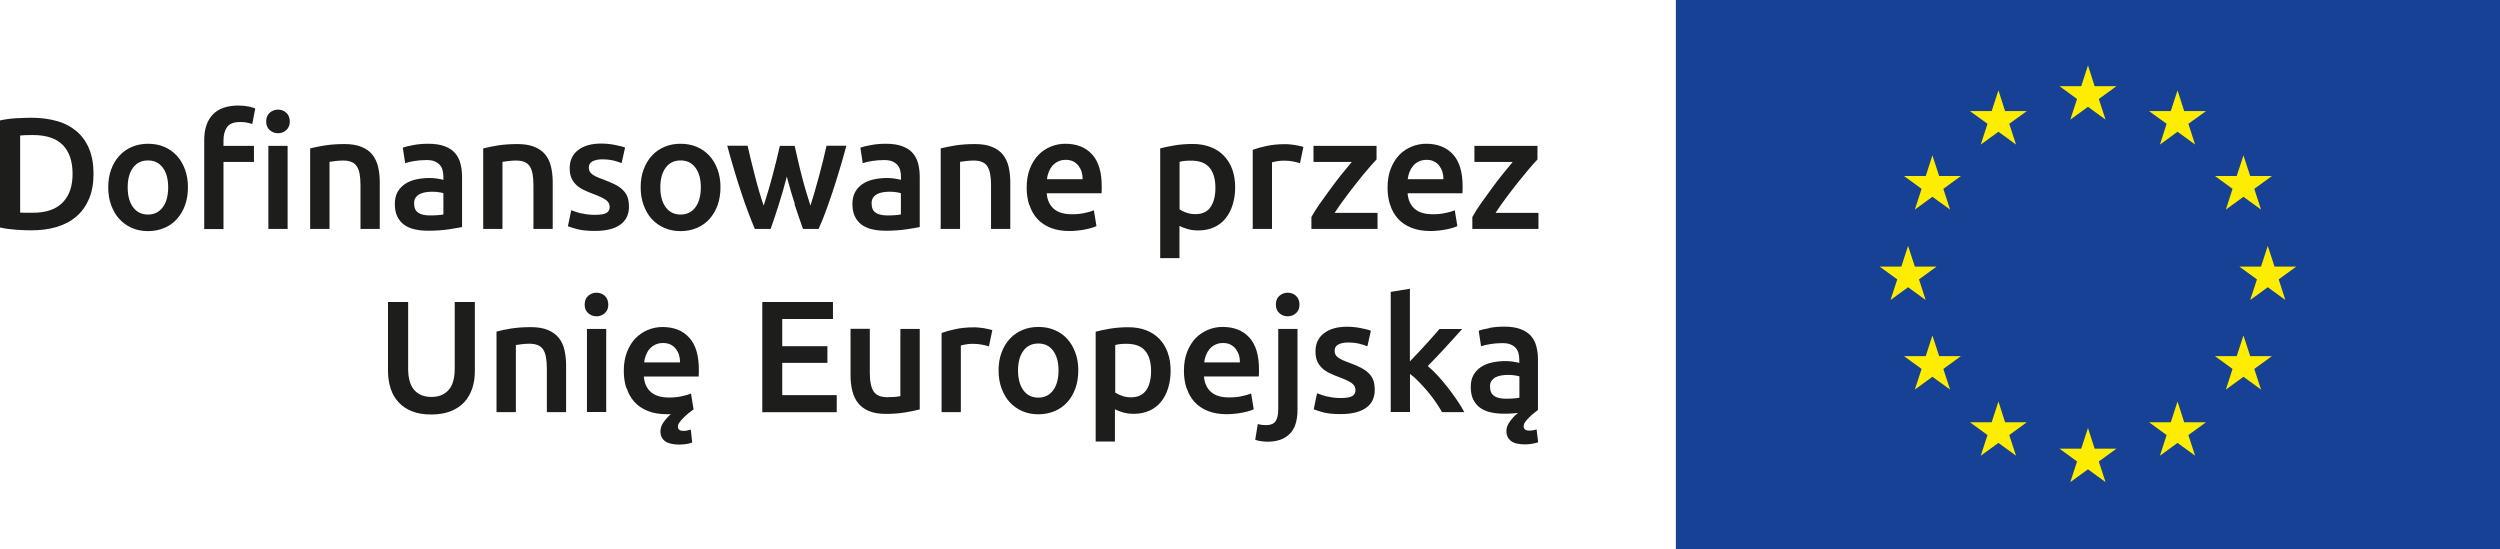 <?xml version="1.0" encoding="UTF-8"?>
<svg id="Warstwa_1" data-name="Warstwa 1" xmlns="http://www.w3.org/2000/svg" viewBox="0 0 251.81 55.34">
  <defs>
    <style>
      .cls-1 {
        fill: #164194;
      }

      .cls-2 {
        fill: #1d1d1b;
      }

      .cls-3 {
        fill: #ffed00;
      }
    </style>
  </defs>
  <g>
    <path class="cls-2" d="M150.51,39.88c-.29-.18-.43-.49-.43-.95,0-.24.05-.43.16-.58.11-.15.25-.27.42-.36.18-.09.37-.14.59-.18.22-.03.43-.05.65-.05.25,0,.47.02.67.05.2.03.36.06.47.1v2.15c-.31.06-.76.1-1.36.1-.49,0-.88-.09-1.17-.26M150.01,33.05c-.47.09-.83.17-1.07.26l.24,1.57c.23-.09.54-.16.91-.22.37-.06.78-.1,1.23-.1.33,0,.6.04.82.13.22.09.4.21.53.36.13.15.23.33.28.54.05.2.08.42.08.64v.32c-.27-.06-.52-.11-.75-.14-.24-.03-.46-.04-.67-.04-.46,0-.9.05-1.32.14-.42.09-.79.24-1.11.45-.32.21-.57.48-.76.81-.19.33-.28.73-.28,1.21s.08.92.25,1.26c.17.34.4.62.69.83s.65.37,1.07.46c.42.1.87.14,1.38.14.25,0,.48,0,.71-.02.23-.01.45-.03.66-.05-.21.16-.4.33-.54.51-.18.19-.33.4-.45.62-.12.22-.18.45-.18.7,0,.41.15.73.44.97.29.24.77.36,1.43.36.24,0,.47-.02.71-.06.24-.04.44-.09.62-.15l-.16-1.3c-.15.05-.29.09-.42.1-.13.02-.23.02-.32.02-.37,0-.56-.14-.56-.43,0-.14.04-.27.13-.4.09-.13.2-.27.35-.42.17-.18.34-.34.52-.48.18-.14.32-.26.44-.35v-5.08c0-.49-.06-.94-.17-1.35-.11-.41-.3-.76-.56-1.05-.26-.29-.61-.51-1.05-.67-.44-.16-.98-.24-1.62-.24-.53,0-1.03.04-1.5.13M142.02,29.08l-1.94.32v12.1h1.94v-3.84c.29.21.58.47.88.78s.59.63.88.97c.29.34.56.69.81,1.06.25.36.47.71.66,1.04h2.24c-.19-.36-.43-.76-.72-1.18-.29-.43-.6-.85-.93-1.28-.33-.43-.67-.83-1.02-1.21-.35-.38-.69-.7-1.01-.97.6-.61,1.19-1.23,1.78-1.87.59-.64,1.15-1.26,1.69-1.86h-2.29c-.17.2-.38.44-.62.71-.24.27-.49.56-.76.85-.27.29-.54.59-.82.88-.28.29-.54.57-.78.82v-7.32ZM133.69,39.95c-.4-.11-.74-.22-1.03-.34l-.34,1.62c.18.07.5.17.94.3.45.12,1.04.18,1.78.18,1.1,0,1.95-.21,2.54-.62s.89-1.02.89-1.82c0-.37-.05-.69-.14-.96-.1-.27-.25-.5-.46-.71-.21-.21-.47-.39-.79-.56-.32-.17-.71-.33-1.17-.5-.28-.1-.51-.19-.7-.28s-.35-.18-.46-.27c-.12-.09-.2-.19-.25-.3-.05-.11-.07-.23-.07-.37,0-.28.12-.48.37-.62.25-.13.57-.2.96-.2.44,0,.82.04,1.15.12.33.08.6.17.82.26l.35-1.57c-.22-.09-.56-.17-1.01-.26-.45-.09-.92-.14-1.41-.14-.97,0-1.74.22-2.31.66-.57.44-.85,1.05-.85,1.82,0,.4.06.73.18,1,.12.27.29.5.5.7s.47.36.76.5c.29.14.62.28.97.41.58.21.99.41,1.24.59.25.18.38.41.38.69,0,.3-.12.51-.35.63-.24.12-.61.18-1.12.18s-.97-.05-1.37-.16M130.54,29.8c-.23-.21-.51-.32-.83-.32s-.61.11-.85.32c-.24.21-.35.51-.35.88s.12.65.35.86c.23.21.52.32.85.32s.6-.11.83-.32c.24-.21.35-.5.35-.86s-.12-.67-.35-.88M129.91,43.7c.52-.52.78-1.33.78-2.42v-8.15h-1.94v8.12c0,.52-.09.92-.27,1.18-.18.26-.5.39-.94.39-.33,0-.61-.04-.85-.11l-.26,1.59c.19.07.41.12.66.15.25.03.45.04.58.04.97,0,1.71-.26,2.23-.79M121.29,36.5c.03-.25.09-.49.18-.72.09-.23.21-.44.36-.62.16-.18.34-.33.57-.44.22-.11.48-.17.78-.17s.54.05.74.15c.21.1.38.24.53.42.14.18.25.38.33.62.08.24.11.49.11.76h-3.6ZM119.53,39.1c.17.53.43.99.78,1.38.35.39.8.69,1.34.91.54.22,1.18.33,1.92.33.29,0,.57-.02.85-.05.28-.03.54-.07.78-.12.24-.05.45-.1.64-.16.19-.06.33-.11.44-.17l-.26-1.59c-.22.1-.53.19-.92.27-.39.09-.82.13-1.29.13-.8,0-1.41-.18-1.83-.55-.42-.37-.66-.89-.71-1.56h5.52c.01-.11.02-.23.02-.36,0-.13,0-.25,0-.36,0-1.42-.32-2.49-.97-3.2-.65-.72-1.55-1.07-2.7-1.07-.49,0-.97.09-1.44.28-.47.19-.89.47-1.25.83-.36.37-.65.83-.87,1.38-.22.56-.33,1.2-.33,1.94,0,.63.09,1.21.26,1.74M117.62,35.51c-.2-.54-.48-1-.85-1.38-.37-.38-.81-.67-1.34-.87-.52-.2-1.11-.3-1.78-.3s-1.25.05-1.83.14c-.58.1-1.06.2-1.46.31v11.06h1.94v-3.25c.21.12.49.22.82.32.33.1.69.14,1.09.14.59,0,1.11-.11,1.58-.32.46-.21.85-.51,1.16-.9.31-.38.55-.84.71-1.38.17-.53.25-1.12.25-1.76,0-.67-.1-1.28-.3-1.82M115.45,39.3c-.33.48-.84.72-1.54.72-.32,0-.62-.05-.9-.15-.28-.1-.51-.21-.68-.33v-4.79c.19-.05.39-.09.58-.1.2-.02.39-.02.57-.02.86,0,1.49.24,1.88.72.39.48.58,1.15.58,2.02,0,.81-.16,1.46-.49,1.94M106.08,39.31c-.36.49-.86.74-1.5.74s-1.14-.25-1.5-.74c-.36-.49-.54-1.16-.54-2s.18-1.49.54-1.98c.36-.49.86-.73,1.5-.73s1.14.24,1.5.73c.36.49.54,1.15.54,1.98s-.18,1.51-.54,2M108.31,35.51c-.2-.54-.47-1-.82-1.38-.35-.39-.78-.68-1.27-.89-.5-.21-1.04-.31-1.62-.31s-1.13.1-1.62.31c-.49.21-.92.5-1.27.89-.36.38-.63.85-.83,1.38-.2.54-.3,1.14-.3,1.8s.1,1.26.3,1.81c.2.54.47,1.01.82,1.39.35.38.77.68,1.26.9.49.21,1.03.32,1.63.32s1.14-.11,1.64-.32c.5-.21.92-.51,1.27-.9.35-.38.62-.85.82-1.39.19-.54.29-1.15.29-1.81s-.1-1.26-.3-1.8M99.94,33.25c-.1-.03-.22-.07-.38-.1-.16-.04-.33-.07-.5-.1-.17-.03-.34-.05-.51-.06-.17-.02-.32-.02-.45-.02-.68,0-1.31.06-1.86.18-.56.12-1.03.25-1.4.39v7.97h1.94v-6.71c.1-.03.26-.07.5-.11.24-.04.47-.06.68-.06.37,0,.7.03.99.09.28.06.5.11.66.17l.34-1.63ZM92.63,33.13h-1.94v6.77c-.13.03-.32.06-.58.08-.26.02-.51.03-.74.03-.65,0-1.11-.19-1.37-.58-.26-.38-.39-1.02-.39-1.92v-4.39h-1.94v4.69c0,.57.06,1.09.18,1.56.12.48.31.88.58,1.23.27.34.64.61,1.09.8.45.19,1.02.29,1.69.29.71,0,1.37-.05,1.97-.15.6-.1,1.08-.2,1.46-.3v-8.12ZM84.28,41.51v-1.71h-5.49v-3.25h4.55v-1.68h-4.55v-2.74h5.11v-1.71h-7.12v11.1h7.51ZM64.88,36.5c.03-.25.09-.49.18-.72.09-.23.2-.44.36-.62.16-.18.34-.33.57-.44.22-.11.49-.17.79-.17s.54.05.75.15c.21.1.38.24.53.42.14.18.25.38.33.62.07.24.11.49.11.76h-3.6ZM63.12,39.1c.17.53.43.99.78,1.38.35.39.8.69,1.34.91.54.22,1.18.33,1.92.33h.21c.08,0,.15,0,.21-.02-.31.28-.56.56-.76.85-.2.29-.3.59-.3.9,0,.43.16.76.47.99.32.23.79.34,1.42.34.2,0,.43-.02.68-.05.25-.03.46-.09.63-.16l-.14-1.3c-.28.09-.52.13-.74.13-.37,0-.56-.14-.56-.43,0-.13.05-.27.16-.42.11-.16.24-.31.4-.47.16-.16.33-.31.51-.46.18-.14.35-.27.51-.39l-.26-1.59c-.22.1-.53.19-.92.27-.39.09-.82.13-1.29.13-.8,0-1.41-.18-1.83-.55-.42-.37-.66-.89-.71-1.56h5.52c.01-.11.02-.23.02-.36,0-.13,0-.25,0-.36,0-1.42-.32-2.49-.97-3.2-.65-.72-1.55-1.07-2.7-1.07-.49,0-.97.09-1.44.28-.47.19-.88.47-1.25.83-.36.37-.65.83-.87,1.38-.22.56-.33,1.2-.33,1.94,0,.63.09,1.21.26,1.74M60.92,29.8c-.24-.21-.51-.32-.83-.32s-.61.11-.85.32c-.24.21-.35.51-.35.88s.12.65.35.86c.24.21.52.32.85.32s.6-.11.83-.32c.24-.21.35-.5.35-.86s-.12-.67-.35-.88M61.06,33.13h-1.94v8.37h1.94v-8.37ZM50.02,41.51h1.94v-6.76c.13-.02.33-.05.59-.08.27-.03.52-.05.77-.05.33,0,.61.05.84.14.23.09.41.24.54.43.13.2.23.45.29.77.06.32.09.7.09,1.15v4.4h1.94v-4.71c0-.57-.06-1.09-.17-1.56-.11-.48-.3-.88-.58-1.22-.27-.34-.64-.6-1.1-.79-.46-.19-1.03-.28-1.71-.28-.73,0-1.39.05-1.99.14-.6.1-1.08.2-1.46.31v8.1ZM45.4,41.42c.55-.22,1.01-.53,1.37-.92.36-.39.62-.86.8-1.39.18-.53.26-1.12.26-1.76v-6.93h-2.03v6.74c0,.5-.06.93-.17,1.29-.11.36-.27.65-.48.87-.21.22-.46.39-.74.5-.29.11-.61.16-.96.16s-.67-.05-.95-.16c-.28-.11-.53-.27-.74-.5-.21-.22-.37-.51-.48-.87-.11-.36-.17-.79-.17-1.29v-6.74h-2.03v6.93c0,.64.09,1.23.26,1.76.17.54.43,1,.79,1.39.36.4.81.7,1.35.92.54.22,1.2.33,1.95.33s1.41-.11,1.97-.33"/>
    <path class="cls-2" d="M154.87,14.69h-6.36v1.62h3.86c-.29.34-.62.74-.99,1.2-.37.46-.74.94-1.11,1.45-.37.51-.74,1.01-1.09,1.51s-.65.97-.88,1.39v1.2h6.66v-1.62h-4.32c.32-.49.68-1.01,1.08-1.54.4-.54.8-1.06,1.19-1.55.4-.5.77-.95,1.11-1.35.35-.41.63-.72.84-.94v-1.36ZM141.79,18.05c.03-.25.09-.49.18-.72.09-.23.21-.44.36-.62.15-.18.34-.33.57-.44.22-.11.49-.17.78-.17s.54.05.74.15c.21.1.39.24.53.42.14.18.25.38.33.62.07.24.11.49.11.76h-3.6ZM140.03,20.65c.17.53.43.99.78,1.38.35.39.8.69,1.35.91.54.22,1.18.33,1.92.33.29,0,.57-.02.85-.05.28-.03.54-.07.78-.12.24-.05.45-.1.64-.16.19-.06.33-.11.44-.17l-.26-1.59c-.22.1-.53.19-.92.27-.39.09-.82.13-1.29.13-.8,0-1.41-.18-1.83-.55-.42-.37-.66-.89-.71-1.56h5.52c.01-.11.02-.23.02-.36,0-.13,0-.25,0-.36,0-1.42-.32-2.49-.97-3.2-.65-.71-1.55-1.07-2.7-1.07-.49,0-.97.09-1.44.28-.47.19-.89.46-1.25.83-.36.37-.65.83-.87,1.38-.22.56-.33,1.2-.33,1.94,0,.63.09,1.21.26,1.74M138.66,14.69h-6.36v1.62h3.86c-.29.34-.62.74-.99,1.2-.37.46-.74.94-1.11,1.45-.37.51-.74,1.01-1.09,1.51s-.65.97-.88,1.39v1.2h6.66v-1.62h-4.32c.32-.49.68-1.01,1.08-1.54.4-.54.8-1.06,1.19-1.55.39-.5.77-.95,1.11-1.35.35-.41.63-.72.84-.94v-1.36ZM131.29,14.8c-.1-.03-.22-.07-.39-.1-.16-.04-.33-.07-.5-.1-.17-.03-.34-.05-.51-.06-.17-.02-.32-.02-.45-.02-.68,0-1.3.06-1.86.18-.56.12-1.03.25-1.4.39v7.97h1.94v-6.71c.1-.03.26-.07.5-.11.24-.04.47-.06.68-.06.37,0,.7.03.98.09.28.06.5.11.66.17l.34-1.63ZM124.12,17.06c-.2-.54-.48-1-.85-1.38-.37-.38-.81-.67-1.34-.87-.52-.2-1.12-.31-1.78-.31s-1.25.05-1.83.14c-.58.1-1.06.2-1.46.3v11.06h1.94v-3.25c.21.12.49.22.82.32.33.1.69.14,1.09.14.59,0,1.11-.11,1.58-.32.46-.21.85-.51,1.16-.9.31-.39.55-.84.71-1.38.17-.53.25-1.12.25-1.76,0-.67-.1-1.28-.3-1.82M121.94,20.85c-.33.48-.84.72-1.54.72-.32,0-.62-.05-.91-.15-.28-.1-.51-.21-.68-.33v-4.79c.19-.05.39-.09.58-.1.2-.02.39-.02.57-.02.87,0,1.49.24,1.88.72.39.48.58,1.15.58,2.02,0,.81-.16,1.46-.49,1.94M105.45,18.05c.03-.25.09-.49.18-.72.09-.23.21-.44.36-.62.16-.18.34-.33.57-.44.22-.11.49-.17.78-.17s.54.05.74.15c.21.1.38.24.53.42.14.18.25.38.33.62.07.24.11.49.11.76h-3.6ZM103.69,20.65c.17.53.43.99.78,1.38.35.39.8.69,1.34.91.54.22,1.18.33,1.92.33.29,0,.57-.02.85-.05.28-.03.54-.07.78-.12.24-.05.45-.1.64-.16.19-.06.33-.11.44-.17l-.26-1.59c-.22.1-.53.19-.92.27-.39.09-.82.13-1.29.13-.8,0-1.41-.18-1.83-.55-.42-.37-.66-.89-.71-1.56h5.52c.01-.11.02-.23.02-.36,0-.13,0-.25,0-.36,0-1.42-.32-2.49-.97-3.2-.65-.71-1.54-1.07-2.7-1.07-.49,0-.97.09-1.44.28-.47.19-.89.46-1.25.83-.36.37-.65.83-.87,1.38-.22.56-.33,1.2-.33,1.94,0,.63.09,1.21.26,1.74M94.76,23.06h1.94v-6.76c.13-.02.33-.05.59-.08.27-.03.52-.05.77-.05.33,0,.61.04.84.14.23.09.41.23.54.43.13.2.23.45.29.77.06.32.09.7.09,1.15v4.4h1.94v-4.71c0-.57-.06-1.09-.17-1.56-.11-.47-.31-.88-.58-1.22-.27-.34-.64-.6-1.1-.78-.46-.19-1.03-.28-1.71-.28-.73,0-1.39.05-1.99.14-.6.1-1.08.2-1.46.3v8.1ZM87.73,14.61c-.47.09-.83.17-1.07.26l.24,1.57c.24-.09.54-.16.91-.22.37-.06.78-.1,1.23-.1.33,0,.61.04.82.13.22.09.39.21.53.36.13.16.23.33.28.54.05.2.08.42.08.64v.32c-.27-.06-.52-.11-.75-.14-.24-.03-.46-.04-.67-.04-.46,0-.9.05-1.32.14-.42.09-.79.24-1.11.45s-.57.48-.76.81c-.19.33-.28.74-.28,1.22s.08.92.25,1.26c.17.34.4.62.69.83.29.21.65.37,1.07.46.42.1.87.14,1.38.14.76,0,1.44-.05,2.04-.14.6-.09,1.05-.17,1.35-.23v-5.08c0-.49-.06-.94-.17-1.35-.11-.41-.3-.76-.56-1.05-.26-.29-.61-.51-1.05-.67-.44-.16-.98-.24-1.62-.24-.53,0-1.04.04-1.5.13M88.22,21.43c-.29-.18-.43-.49-.43-.95,0-.23.05-.43.16-.58.11-.16.25-.27.42-.36.18-.09.37-.14.59-.18.22-.03.44-.05.65-.05.25,0,.47.02.67.05.2.03.36.06.46.1v2.14c-.31.06-.76.1-1.36.1-.49,0-.88-.09-1.17-.26M80.02,20.54c.29.89.58,1.73.86,2.52h1.57c.22-.49.46-1.05.69-1.68.23-.63.47-1.3.71-2.02.24-.71.47-1.47.71-2.26.24-.79.47-1.6.69-2.42h-2c-.1.45-.21.93-.34,1.45s-.27,1.05-.41,1.59c-.14.54-.29,1.07-.44,1.58-.15.51-.29.98-.43,1.41-.16-.49-.32-1-.47-1.52-.15-.52-.3-1.05-.43-1.57-.13-.52-.26-1.03-.37-1.53-.12-.5-.22-.96-.32-1.4h-1.49c-.1.44-.21.91-.33,1.4-.12.5-.25,1.01-.39,1.53-.14.52-.28,1.05-.44,1.57-.16.52-.31,1.03-.47,1.52-.15-.43-.3-.9-.45-1.41-.15-.51-.29-1.04-.43-1.58-.14-.54-.27-1.07-.4-1.59-.13-.52-.24-1-.34-1.45h-2.05c.22.82.45,1.63.69,2.42.23.79.47,1.54.71,2.26.23.72.47,1.39.71,2.02.24.63.46,1.19.67,1.68h1.59c.28-.79.56-1.63.84-2.52.28-.89.55-1.81.79-2.75.25.94.51,1.86.81,2.75M70.05,20.87c-.36.49-.86.74-1.5.74s-1.14-.25-1.5-.74c-.36-.49-.54-1.16-.54-2s.18-1.49.54-1.98c.36-.49.86-.73,1.5-.73s1.14.24,1.5.73c.36.49.54,1.14.54,1.98s-.18,1.51-.54,2M72.27,17.06c-.2-.54-.47-1-.82-1.38-.35-.38-.78-.68-1.27-.89-.5-.21-1.04-.31-1.63-.31s-1.13.1-1.62.31-.92.5-1.27.89c-.36.39-.63.85-.83,1.38-.2.54-.3,1.14-.3,1.8s.1,1.26.3,1.81c.2.54.47,1.01.82,1.39.35.38.77.68,1.27.9.49.21,1.04.32,1.63.32s1.15-.11,1.64-.32c.5-.21.92-.51,1.27-.9.35-.39.62-.85.82-1.39.19-.54.29-1.15.29-1.81s-.1-1.26-.3-1.8M58.57,21.51c-.4-.11-.74-.22-1.03-.34l-.34,1.62c.18.07.5.17.94.29.45.12,1.04.18,1.78.18,1.1,0,1.95-.2,2.54-.62.59-.41.89-1.02.89-1.82,0-.37-.05-.69-.14-.96-.1-.27-.25-.5-.46-.71-.21-.21-.47-.4-.79-.56s-.71-.33-1.17-.5c-.28-.1-.51-.19-.7-.28-.19-.09-.35-.18-.46-.27-.12-.09-.2-.19-.25-.3-.05-.11-.07-.23-.07-.37,0-.28.12-.48.37-.62.25-.13.57-.2.96-.2.44,0,.82.04,1.15.12.33.08.6.17.82.26l.35-1.57c-.22-.09-.56-.17-1.01-.26-.45-.09-.92-.14-1.41-.14-.97,0-1.74.22-2.31.66-.57.44-.85,1.05-.85,1.82,0,.39.06.73.18,1,.12.27.29.5.5.7.21.19.47.36.76.5.29.14.62.28.97.41.58.21.99.41,1.24.59.25.18.38.41.38.69,0,.3-.12.51-.35.63-.23.12-.61.18-1.12.18s-.97-.05-1.37-.16M48.67,23.06h1.94v-6.76c.13-.02.33-.05.59-.08.27-.03.52-.05.77-.05.33,0,.61.04.84.14.23.09.41.23.54.43.13.2.23.45.29.77.06.32.09.7.09,1.15v4.4h1.94v-4.71c0-.57-.06-1.09-.17-1.56-.11-.47-.3-.88-.58-1.22-.27-.34-.64-.6-1.1-.78-.46-.19-1.03-.28-1.71-.28-.73,0-1.39.05-1.98.14-.6.1-1.08.2-1.46.3v8.1ZM41.64,14.61c-.47.09-.83.17-1.07.26l.24,1.57c.23-.09.54-.16.91-.22s.78-.1,1.23-.1c.33,0,.61.04.82.13.22.09.39.21.53.36.13.16.23.33.28.54.05.2.08.42.08.64v.32c-.27-.06-.52-.11-.75-.14-.24-.03-.46-.04-.67-.04-.46,0-.9.05-1.32.14-.42.09-.79.24-1.11.45-.32.21-.57.48-.76.81-.19.33-.28.74-.28,1.22s.08.92.25,1.26c.17.34.39.62.69.83.29.21.65.37,1.06.46.42.1.87.14,1.38.14.76,0,1.44-.05,2.04-.14.6-.09,1.05-.17,1.35-.23v-5.08c0-.49-.06-.94-.17-1.35-.11-.41-.3-.76-.56-1.05-.26-.29-.61-.51-1.05-.67-.44-.16-.98-.24-1.62-.24-.53,0-1.04.04-1.5.13M42.14,21.43c-.29-.18-.43-.49-.43-.95,0-.23.05-.43.16-.58.11-.16.25-.27.42-.36.18-.09.37-.14.59-.18.22-.03.43-.05.65-.05.25,0,.47.02.67.05s.36.06.46.1v2.14c-.31.06-.76.1-1.36.1-.49,0-.88-.09-1.17-.26M31.25,23.06h1.94v-6.76c.13-.02.33-.05.59-.08.27-.03.52-.05.77-.05.33,0,.61.04.84.14.23.09.41.23.54.43.13.2.23.45.29.77.06.32.09.7.09,1.15v4.4h1.94v-4.71c0-.57-.06-1.09-.17-1.56-.11-.47-.31-.88-.58-1.22-.27-.34-.64-.6-1.1-.78-.46-.19-1.03-.28-1.71-.28-.73,0-1.39.05-1.99.14-.6.1-1.08.2-1.46.3v8.1ZM21.42,11.55c-.57.61-.85,1.46-.85,2.55v8.97h1.94v-6.76h3.07v-1.62h-3.07v-.56c0-.54.12-.99.36-1.33.24-.34.68-.51,1.32-.51.25,0,.47.02.68.06.21.04.39.09.54.14l.3-1.57c-.16-.06-.38-.13-.66-.19-.28-.06-.63-.1-1.03-.1-1.16,0-2.03.31-2.59.91M28.84,11.36c-.24-.21-.51-.32-.83-.32s-.61.11-.85.32c-.23.21-.35.51-.35.88s.12.65.35.86c.23.21.52.32.85.32s.6-.11.83-.32c.23-.21.35-.5.35-.86s-.12-.67-.35-.88M28.97,14.69h-1.94v8.37h1.94v-8.37ZM16.4,20.87c-.36.49-.86.74-1.5.74s-1.14-.25-1.5-.74c-.36-.49-.54-1.16-.54-2s.18-1.49.54-1.98c.36-.49.86-.73,1.5-.73s1.14.24,1.5.73c.36.49.54,1.14.54,1.98s-.18,1.51-.54,2M18.63,17.06c-.2-.54-.47-1-.82-1.38-.35-.38-.78-.68-1.27-.89s-1.04-.31-1.62-.31-1.13.1-1.62.31c-.49.21-.92.5-1.27.89-.36.39-.64.85-.83,1.38-.2.54-.3,1.14-.3,1.8s.1,1.26.3,1.81c.2.54.47,1.01.82,1.39.35.38.77.68,1.26.9.49.21,1.03.32,1.63.32s1.14-.11,1.64-.32c.5-.21.92-.51,1.27-.9.35-.39.62-.85.82-1.39.19-.54.29-1.15.29-1.81s-.1-1.26-.3-1.8M8.97,14.97c-.3-.71-.72-1.3-1.27-1.76-.55-.46-1.21-.81-1.98-1.02-.77-.22-1.62-.33-2.55-.33-.45,0-.96.02-1.54.05-.58.03-1.12.11-1.63.22v10.78c.51.12,1.05.19,1.62.23.57.04,1.07.06,1.52.06.94,0,1.8-.11,2.57-.34.77-.23,1.44-.58,1.99-1.06.55-.47.97-1.07,1.27-1.78s.45-1.54.45-2.51-.15-1.83-.45-2.54M2.02,13.65c.26-.03.68-.05,1.28-.05,1.37,0,2.37.34,3.03,1.01.65.67.98,1.64.98,2.9s-.33,2.2-1,2.89c-.67.69-1.68,1.03-3.03,1.03-.33,0-.59,0-.79,0-.19,0-.35-.01-.46-.02v-7.75Z"/>
  </g>
  <g>
    <rect class="cls-1" x="168.8" width="83.02" height="55.34"/>
    <g>
      <polygon class="cls-3" points="210.31 6.59 210.98 8.68 213.18 8.68 211.4 9.97 212.08 12.05 210.31 10.76 208.53 12.05 209.21 9.97 207.44 8.68 209.63 8.68 210.31 6.59"/>
      <polygon class="cls-3" points="210.31 43.11 210.98 45.19 213.18 45.19 211.4 46.48 212.08 48.56 210.31 47.27 208.53 48.56 209.21 46.48 207.44 45.19 209.63 45.19 210.31 43.11"/>
      <polygon class="cls-3" points="192.19 24.77 192.87 26.85 195.06 26.85 193.29 28.14 193.96 30.22 192.19 28.93 190.42 30.22 191.1 28.14 189.32 26.85 191.51 26.85 192.19 24.77"/>
      <polygon class="cls-3" points="228.42 24.77 229.1 26.85 231.29 26.85 229.52 28.14 230.19 30.22 228.42 28.93 226.65 30.22 227.33 28.14 225.55 26.85 227.74 26.85 228.42 24.77"/>
      <polygon class="cls-3" points="219.33 9.1 220 11.19 222.2 11.19 220.42 12.47 221.1 14.56 219.33 13.27 217.56 14.56 218.23 12.47 216.46 11.19 218.65 11.19 219.33 9.1"/>
      <polygon class="cls-3" points="201.29 9.1 201.96 11.19 204.15 11.19 202.38 12.47 203.06 14.56 201.29 13.27 199.51 14.56 200.19 12.47 198.42 11.19 200.61 11.19 201.29 9.1"/>
      <polygon class="cls-3" points="219.33 40.44 220 42.53 222.2 42.53 220.42 43.82 221.1 45.9 219.33 44.61 217.56 45.9 218.23 43.82 216.46 42.53 218.65 42.53 219.33 40.44"/>
      <polygon class="cls-3" points="201.29 40.44 201.96 42.53 204.15 42.53 202.38 43.82 203.06 45.9 201.29 44.61 199.51 45.9 200.19 43.82 198.42 42.53 200.61 42.53 201.29 40.44"/>
      <polygon class="cls-3" points="225.97 15.65 226.65 17.73 228.84 17.73 227.06 19.02 227.74 21.11 225.97 19.82 224.2 21.11 224.87 19.02 223.1 17.73 225.29 17.73 225.97 15.65"/>
      <polygon class="cls-3" points="194.64 15.65 195.32 17.73 197.51 17.73 195.74 19.02 196.42 21.11 194.64 19.82 192.87 21.11 193.55 19.02 191.78 17.73 193.97 17.73 194.64 15.65"/>
      <polygon class="cls-3" points="225.97 33.79 226.65 35.87 228.84 35.87 227.06 37.16 227.74 39.24 225.97 37.95 224.2 39.24 224.87 37.16 223.1 35.87 225.29 35.87 225.97 33.79"/>
      <polygon class="cls-3" points="194.64 33.79 195.32 35.87 197.51 35.87 195.74 37.16 196.42 39.24 194.64 37.95 192.87 39.24 193.55 37.16 191.78 35.87 193.97 35.87 194.64 33.79"/>
    </g>
  </g>
</svg>
